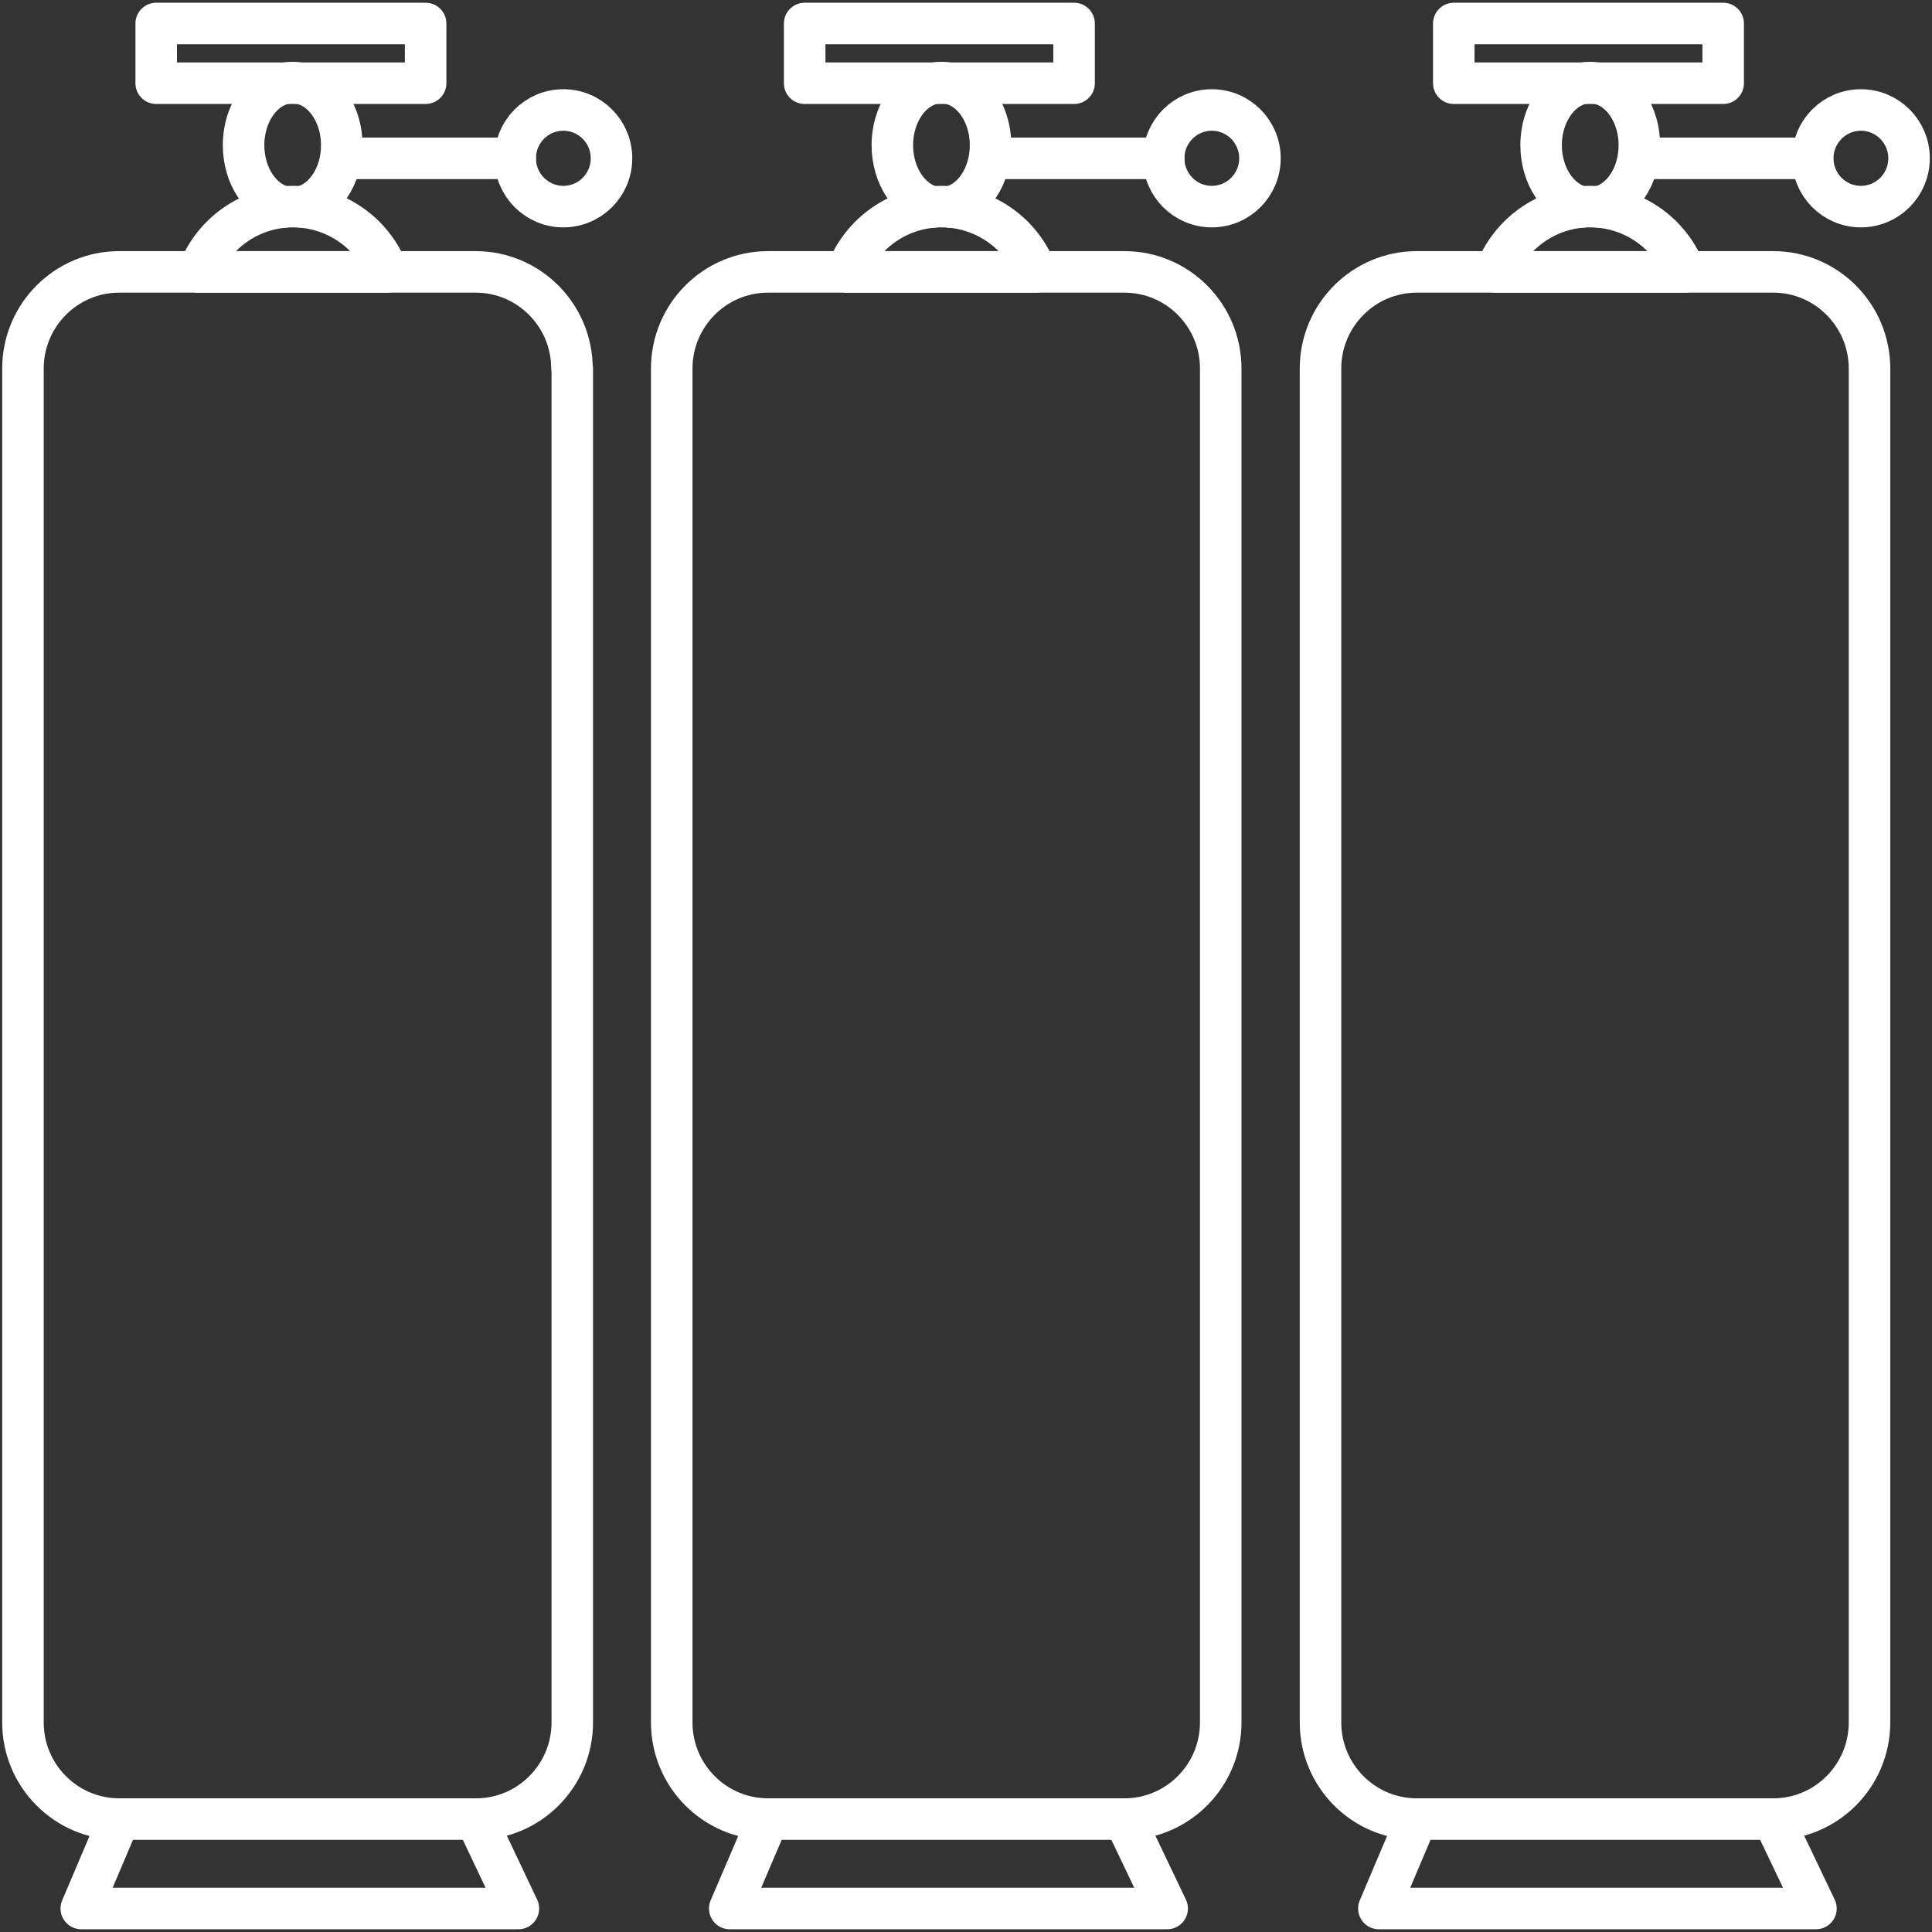 <?xml version="1.0" encoding="UTF-8"?>
<svg xmlns="http://www.w3.org/2000/svg" width="67" height="67" viewBox="0 0 67 67" fill="none">
  <rect x="0" y="0" width="67" height="67" fill="#333333" stroke="none"/>
  <g clip-path="url(#clip0_2726_5800)">
    <path d="M19.846 12.78V59.733C19.846 61.578 18.353 63.084 16.507 63.084H4.135C2.289 63.084 0.796 61.578 0.796 59.733V12.78C0.796 10.935 2.289 9.429 4.135 9.429H16.496C18.342 9.429 19.835 10.935 19.835 12.78H19.846Z" stroke="#FFFFFF" stroke-width="1.44" stroke-linecap="round" stroke-linejoin="round"></path>
    <path d="M13.444 9.429H6.877C7.386 8.105 8.668 7.165 10.161 7.165C11.134 7.165 12.007 7.561 12.648 8.195C12.991 8.546 13.267 8.954 13.444 9.418V9.429Z" stroke="#FFFFFF" stroke-width="1.44" stroke-linecap="round" stroke-linejoin="round"></path>
    <path d="M4.135 63.084L2.819 66.185H17.977L16.507 63.084" stroke="#FFFFFF" stroke-width="1.44" stroke-linecap="round" stroke-linejoin="round"></path>
    <path d="M10.448 7.176C11.244 6.995 11.852 6.112 11.852 5.037C11.852 3.837 11.089 2.864 10.149 2.864C9.21 2.864 8.447 3.837 8.447 5.037C8.447 6.101 9.055 6.995 9.851 7.176" stroke="#FFFFFF" stroke-width="1.44" stroke-linecap="round" stroke-linejoin="round"></path>
    <path d="M14.76 0.815H5.417V2.886H14.76V0.815Z" stroke="#FFFFFF" stroke-width="1.44" stroke-linecap="round" stroke-linejoin="round"></path>
    <path d="M17.867 5.49H11.863" stroke="#FFFFFF" stroke-width="1.44" stroke-linecap="round" stroke-linejoin="round"></path>
    <path d="M19.536 7.165C20.458 7.165 21.206 6.415 21.206 5.49C21.206 4.564 20.458 3.814 19.536 3.814C18.614 3.814 17.867 4.564 17.867 5.49C17.867 6.415 18.614 7.165 19.536 7.165Z" stroke="#FFFFFF" stroke-width="1.44" stroke-linecap="round" stroke-linejoin="round"></path>
    <path d="M64.833 12.78V59.733C64.833 61.578 63.34 63.084 61.494 63.084H49.133C47.287 63.084 45.794 61.578 45.794 59.733V12.78C45.794 10.935 47.287 9.429 49.133 9.429H61.494C63.34 9.429 64.833 10.935 64.833 12.78Z" stroke="#FFFFFF" stroke-width="1.44" stroke-linecap="round" stroke-linejoin="round"></path>
    <path d="M58.432 9.429H51.864C52.373 8.105 53.655 7.165 55.148 7.165C56.121 7.165 56.994 7.561 57.636 8.195C57.978 8.546 58.255 8.954 58.432 9.418V9.429Z" stroke="#FFFFFF" stroke-width="1.44" stroke-linecap="round" stroke-linejoin="round"></path>
    <path d="M49.133 63.084L47.818 66.185H62.975L61.494 63.084" stroke="#FFFFFF" stroke-width="1.44" stroke-linecap="round" stroke-linejoin="round"></path>
    <path d="M55.447 7.176C56.242 6.995 56.851 6.112 56.851 5.037C56.851 3.837 56.088 2.864 55.148 2.864C54.208 2.864 53.445 3.837 53.445 5.037C53.445 6.101 54.053 6.995 54.849 7.176" stroke="#FFFFFF" stroke-width="1.44" stroke-linecap="round" stroke-linejoin="round"></path>
    <path d="M59.758 0.815H50.416V2.886H59.758V0.815Z" stroke="#FFFFFF" stroke-width="1.44" stroke-linecap="round" stroke-linejoin="round"></path>
    <path d="M62.854 5.49H56.851" stroke="#FFFFFF" stroke-width="1.44" stroke-linecap="round" stroke-linejoin="round"></path>
    <path d="M64.534 7.165C65.457 7.165 66.204 6.415 66.204 5.49C66.204 4.564 65.457 3.814 64.534 3.814C63.612 3.814 62.865 4.564 62.865 5.49C62.865 6.415 63.612 7.165 64.534 7.165Z" stroke="#FFFFFF" stroke-width="1.44" stroke-linecap="round" stroke-linejoin="round"></path>
    <path d="M42.334 12.78V59.733C42.334 61.578 40.841 63.084 38.995 63.084H26.634C24.788 63.084 23.295 61.578 23.295 59.733V12.78C23.295 10.935 24.788 9.429 26.634 9.429H38.995C40.841 9.429 42.334 10.935 42.334 12.78Z" stroke="#FFFFFF" stroke-width="1.44" stroke-linecap="round" stroke-linejoin="round"></path>
    <path d="M35.932 9.429H29.365C29.874 8.105 31.156 7.165 32.649 7.165C33.622 7.165 34.495 7.561 35.136 8.195C35.479 8.546 35.755 8.954 35.932 9.418V9.429Z" stroke="#FFFFFF" stroke-width="1.44" stroke-linecap="round" stroke-linejoin="round"></path>
    <path d="M26.634 63.084L25.307 66.185H40.476L38.995 63.084" stroke="#FFFFFF" stroke-width="1.44" stroke-linecap="round" stroke-linejoin="round"></path>
    <path d="M32.947 7.176C33.743 6.995 34.351 6.112 34.351 5.037C34.351 3.837 33.589 2.864 32.649 2.864C31.709 2.864 30.946 3.837 30.946 5.037C30.946 6.101 31.554 6.995 32.35 7.176" stroke="#FFFFFF" stroke-width="1.44" stroke-linecap="round" stroke-linejoin="round"></path>
    <path d="M37.248 0.815H27.905V2.886H37.248V0.815Z" stroke="#FFFFFF" stroke-width="1.44" stroke-linecap="round" stroke-linejoin="round"></path>
    <path d="M40.355 5.49H34.351" stroke="#FFFFFF" stroke-width="1.44" stroke-linecap="round" stroke-linejoin="round"></path>
    <path d="M42.024 7.165C42.946 7.165 43.694 6.415 43.694 5.49C43.694 4.564 42.946 3.814 42.024 3.814C41.102 3.814 40.355 4.564 40.355 5.49C40.355 6.415 41.102 7.165 42.024 7.165Z" stroke="#FFFFFF" stroke-width="1.44" stroke-linecap="round" stroke-linejoin="round"></path>
  </g>
  <defs>
    <clipPath id="clip0_2726_5800">
      <rect width="67" height="67" fill="white"></rect>
    </clipPath>
  </defs>
</svg>
